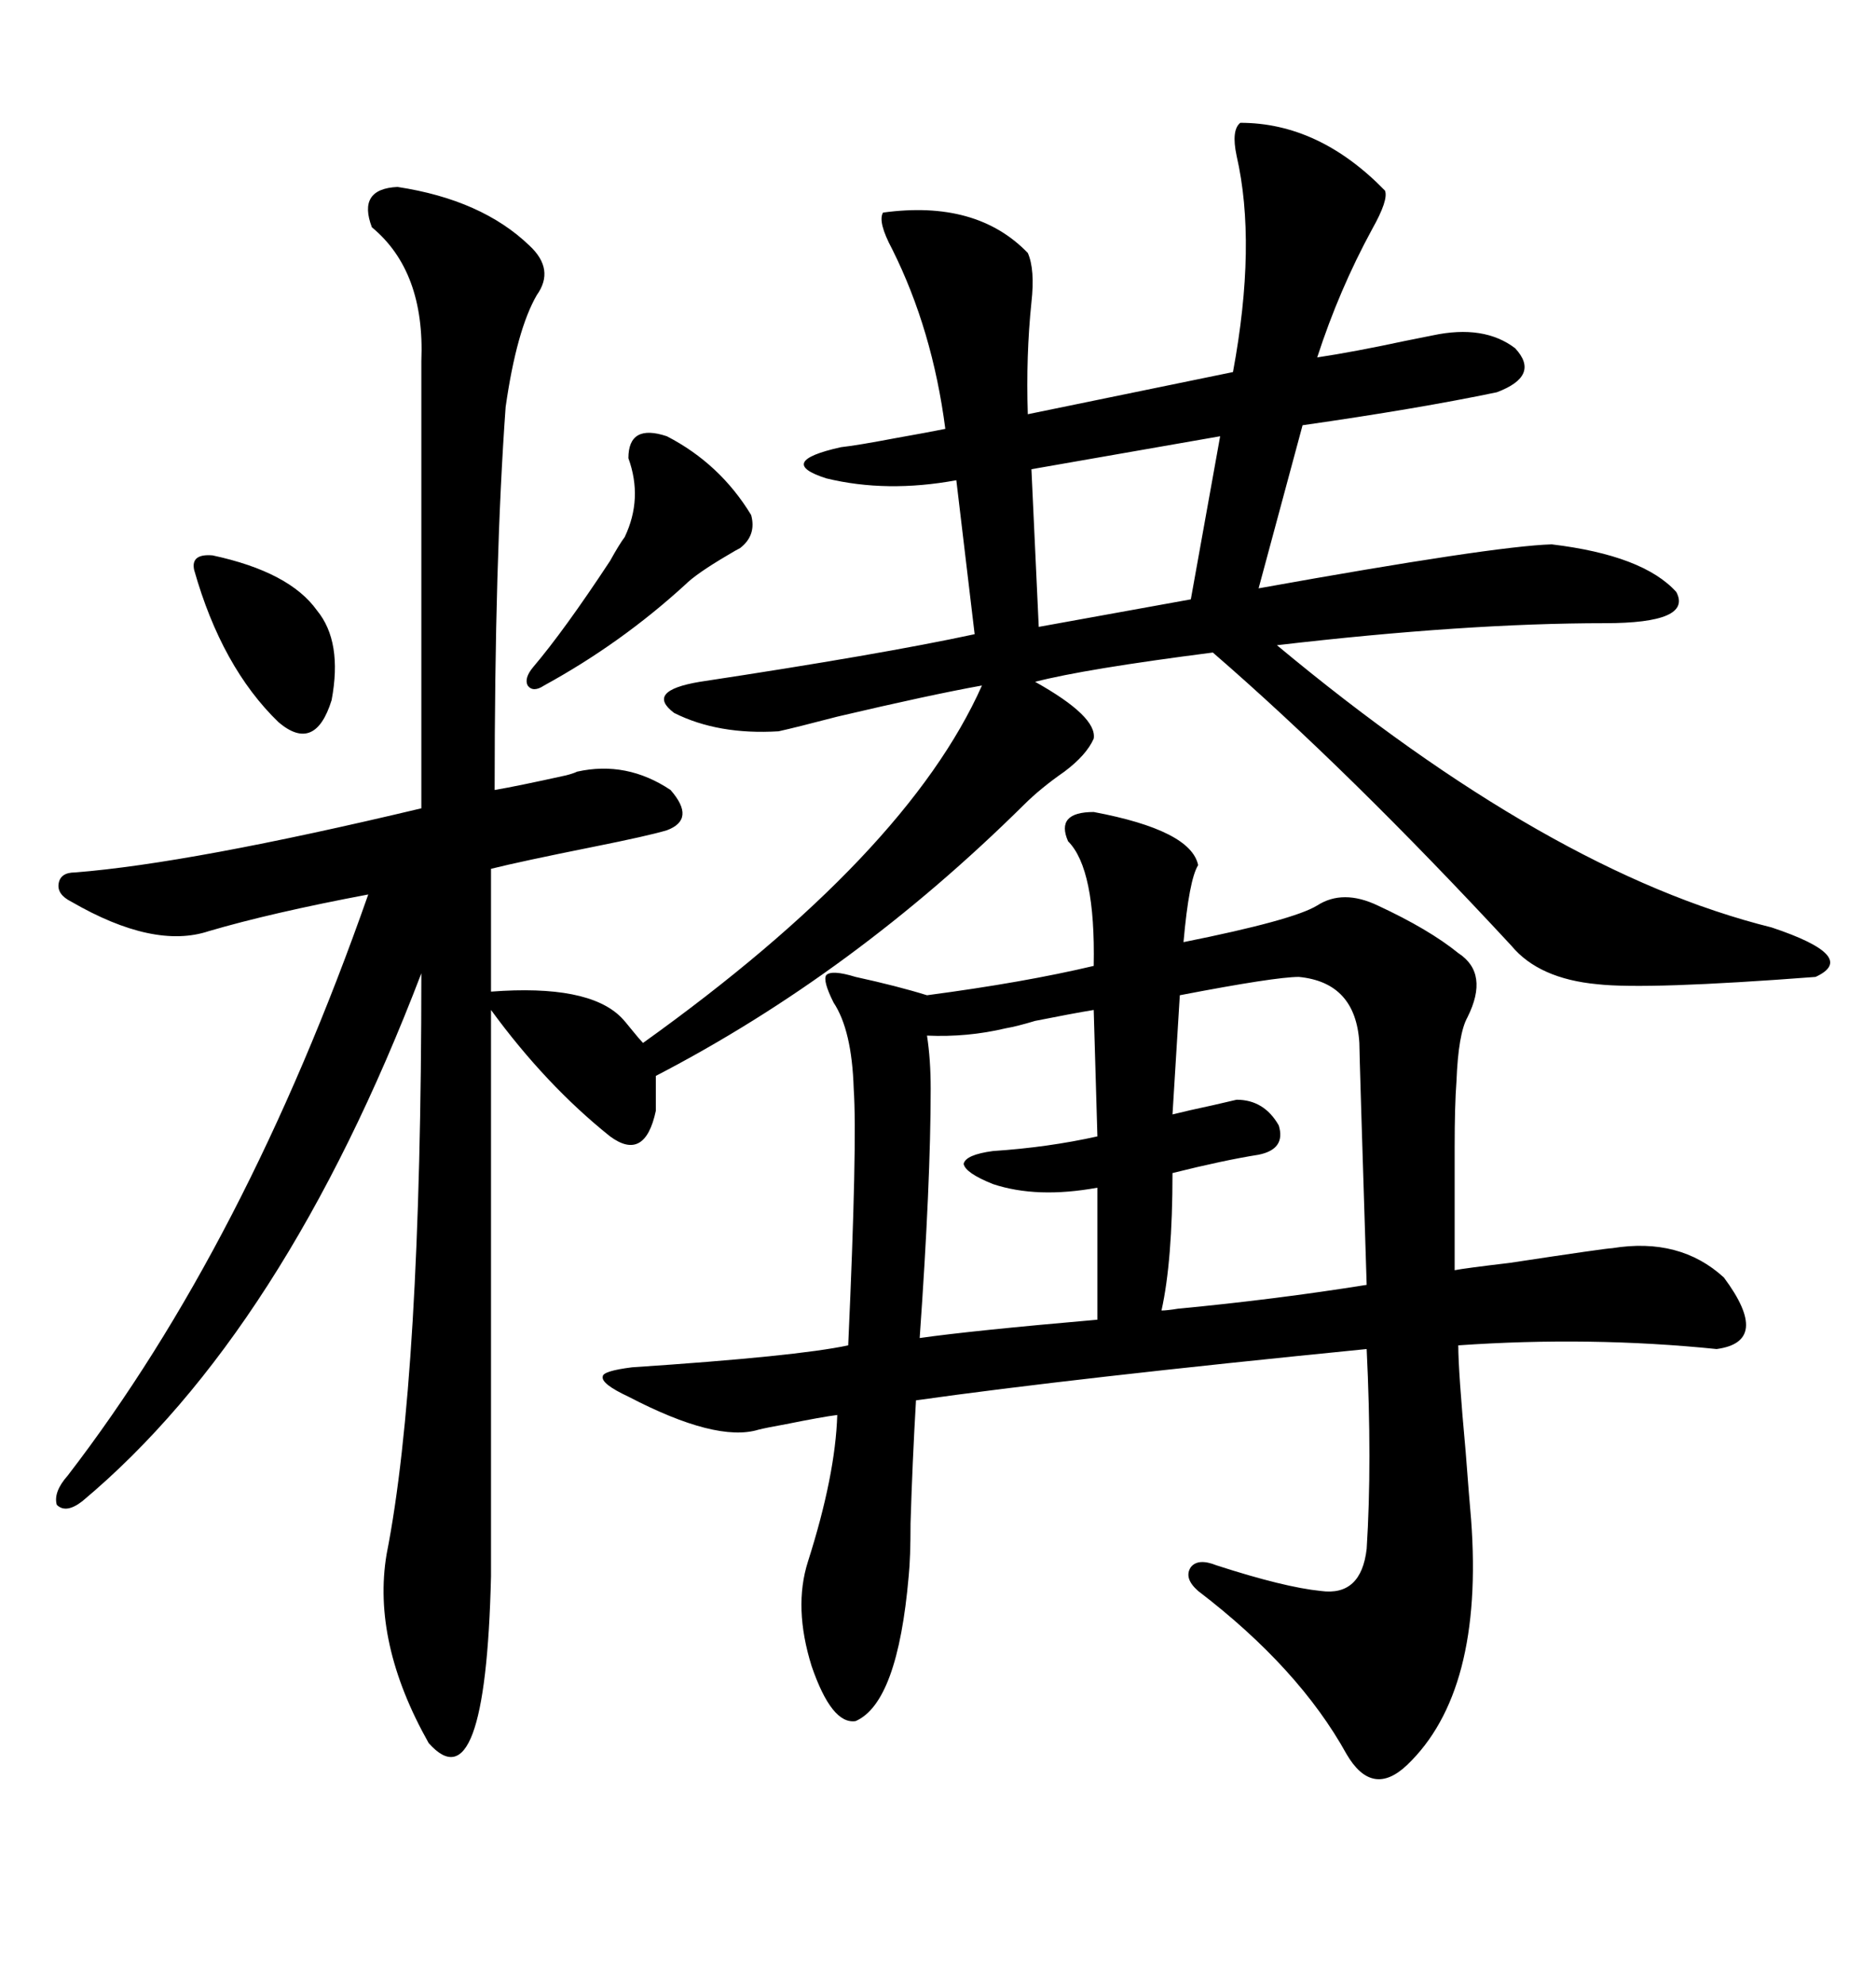 <svg xmlns="http://www.w3.org/2000/svg" xmlns:xlink="http://www.w3.org/1999/xlink" width="300" height="317.285"><path d="M63.57 29.88L63.57 29.88Q77.05 31.93 84.67 39.26L84.67 39.26Q88.77 43.07 85.84 47.17L85.84 47.17Q82.62 52.73 80.86 65.04L80.86 65.04Q79.10 89.36 79.10 126.27L79.10 126.27Q82.62 125.68 90.53 123.93L90.53 123.93Q91.70 123.63 92.29 123.34L92.29 123.34Q100.20 121.58 107.23 126.27L107.23 126.27Q111.33 130.96 106.64 132.71L106.64 132.71Q103.71 133.59 94.92 135.35L94.92 135.35Q83.20 137.70 78.52 138.87L78.52 138.87L78.52 158.50Q94.04 157.32 99.32 162.60L99.32 162.60Q99.90 163.18 101.07 164.65L101.07 164.65Q102.25 166.11 102.83 166.70L102.83 166.70Q145.02 136.52 157.03 109.57L157.03 109.57Q148.83 111.04 133.89 114.55L133.89 114.55Q127.15 116.31 124.51 116.89L124.51 116.89Q114.84 117.48 107.81 113.96L107.81 113.96Q103.13 110.45 111.91 108.98L111.91 108.98Q140.92 104.59 155.86 101.37L155.86 101.37L152.93 76.76Q141.80 78.81 132.13 76.46L132.13 76.46Q123.93 73.83 134.47 71.48L134.47 71.48Q137.11 71.19 143.26 70.02L143.26 70.02Q148.24 69.14 151.17 68.55L151.17 68.55Q149.12 52.73 142.68 39.84L142.68 39.84Q140.33 35.45 141.21 33.98L141.21 33.98Q156.15 31.93 164.36 40.43L164.36 40.43Q165.53 43.07 164.94 48.34L164.94 48.34Q164.06 56.84 164.36 66.21L164.36 66.21L197.17 59.47Q200.98 38.96 197.75 24.90L197.75 24.90Q196.88 20.80 198.34 19.63L198.34 19.63Q210.94 19.63 221.48 30.47L221.48 30.47Q222.07 31.93 219.43 36.62L219.43 36.62Q214.16 46.29 210.64 57.13L210.64 57.13Q216.50 56.25 224.71 54.49L224.71 54.49Q227.64 53.91 229.10 53.61L229.10 53.61Q237.30 51.86 242.29 55.66L242.29 55.66Q246.39 60.06 239.36 62.70L239.36 62.70Q226.76 65.33 208.30 67.97L208.30 67.97L201.27 94.04Q238.77 87.30 248.14 87.01L248.14 87.01Q262.79 88.77 268.07 94.63L268.07 94.63Q270.70 99.61 256.64 99.61L256.64 99.61Q234.38 99.61 204.20 103.13L204.20 103.13Q247.85 139.45 283.30 148.24L283.30 148.24Q297.36 152.93 290.33 156.15L290.33 156.15Q263.38 158.20 255.47 157.32L255.47 157.32Q246.09 156.45 241.70 151.17L241.70 151.17Q215.63 123.05 193.95 104.30L193.95 104.30Q173.44 106.93 165.53 108.98L165.53 108.98Q175.49 114.55 174.90 118.07L174.90 118.07Q173.73 120.70 170.21 123.34L170.21 123.34Q166.41 125.98 163.77 128.61L163.77 128.61Q136.52 155.57 104.88 171.97L104.88 171.97L104.88 177.54Q103.13 185.74 97.56 181.64L97.56 181.64Q87.30 173.44 78.52 161.43L78.52 161.43L78.52 251.95Q77.64 288.87 68.55 278.61L68.55 278.61Q59.47 262.50 61.82 248.44L61.82 248.44Q67.38 220.31 67.38 155.57L67.38 155.57Q45.41 212.99 13.18 239.94L13.18 239.94Q10.55 241.99 9.08 240.53L9.08 240.53Q8.50 238.48 10.84 235.84L10.84 235.84Q39.26 198.93 58.89 142.97L58.89 142.97Q43.36 145.90 33.40 148.83L33.40 148.83Q24.61 151.76 11.43 144.14L11.43 144.14Q9.08 142.97 9.38 141.21L9.38 141.21Q9.67 139.45 12.01 139.45L12.01 139.45Q30.47 137.99 67.38 129.20L67.38 129.20L67.38 57.71Q67.97 43.36 59.47 36.33L59.47 36.33Q57.13 30.18 63.57 29.88ZM174.90 129.79L174.90 129.79Q190.43 132.71 191.60 138.28L191.60 138.28Q190.14 140.63 189.26 150.59L189.26 150.59Q206.84 147.07 210.64 144.73L210.64 144.73Q214.75 142.09 220.31 144.73L220.31 144.73Q228.52 148.54 233.20 152.34L233.20 152.34Q238.18 155.57 234.67 162.60L234.67 162.60Q233.20 165.23 232.91 172.85L232.91 172.85Q232.62 176.66 232.62 183.40L232.62 183.40Q232.62 188.38 232.62 203.03L232.62 203.03Q234.08 202.73 241.41 201.86L241.41 201.86Q256.93 199.51 257.81 199.51L257.81 199.51Q268.65 197.75 275.68 204.20L275.68 204.20Q283.30 214.45 274.51 215.63L274.51 215.63Q254.30 213.57 233.20 215.04L233.20 215.04Q233.20 219.14 234.38 232.03L234.38 232.03Q234.96 239.65 235.25 242.87L235.25 242.87Q237.30 270.41 225 282.13L225 282.13Q219.43 287.40 215.33 280.37L215.33 280.37Q207.71 266.60 191.60 254.30L191.60 254.30Q189.26 252.25 190.43 250.49L190.43 250.49Q191.60 249.02 194.53 250.20L194.53 250.20Q205.37 253.71 211.23 254.30L211.23 254.30Q217.68 255.18 218.55 247.56L218.55 247.56Q219.43 233.79 218.55 215.63L218.55 215.63Q171.39 220.31 146.48 223.83L146.48 223.83Q145.90 233.79 145.61 243.46L145.61 243.46Q145.61 249.02 145.31 251.95L145.31 251.95Q143.55 272.17 136.82 275.10L136.82 275.10Q133.01 275.68 129.79 266.31L129.79 266.31Q126.86 256.93 129.20 249.61L129.20 249.61Q133.59 235.84 133.89 226.17L133.89 226.17Q131.54 226.46 125.68 227.64L125.68 227.64Q122.46 228.22 121.29 228.52L121.29 228.52Q114.55 230.57 100.49 223.24L100.49 223.24Q96.09 221.19 96.39 220.02L96.39 220.02Q96.39 219.14 101.07 218.55L101.07 218.55Q127.44 216.80 135.64 215.04L135.64 215.04Q137.11 182.52 136.52 174.02L136.52 174.02Q136.23 164.65 133.30 160.25L133.30 160.25Q131.54 156.74 132.13 155.86L132.13 155.86Q133.01 154.98 136.82 156.15L136.82 156.15Q143.55 157.62 148.24 159.08L148.24 159.08Q163.77 157.03 174.90 154.39L174.90 154.39Q175.20 138.87 170.80 134.47L170.80 134.47Q168.75 129.79 174.90 129.79ZM207.71 156.15L207.71 156.15Q203.91 156.15 188.67 159.08L188.67 159.08L187.50 178.13Q189.84 177.54 193.95 176.66L193.95 176.66Q197.75 175.78 197.75 175.78L197.75 175.78Q202.15 175.78 204.49 179.88L204.49 179.88Q205.66 183.69 201.27 184.57L201.27 184.57Q195.70 185.45 187.50 187.50L187.50 187.50Q187.50 201.56 185.74 209.47L185.74 209.47Q186.62 209.47 188.38 209.18L188.38 209.18Q203.91 207.71 218.55 205.37L218.55 205.37Q217.38 168.46 217.38 166.70L217.38 166.70Q216.80 157.03 207.71 156.15ZM175.49 181.64L174.90 161.43Q171.39 162.01 165.53 163.18L165.53 163.18Q162.60 164.06 160.84 164.36L160.84 164.36Q154.69 165.82 148.24 165.53L148.24 165.53Q148.83 169.34 148.83 174.02L148.83 174.02Q148.83 188.96 147.07 213.87L147.07 213.87Q155.27 212.70 175.49 210.94L175.49 210.94L175.49 189.84Q165.82 191.60 158.79 189.26L158.79 189.26Q154.39 187.50 154.10 186.04L154.10 186.04Q154.39 184.57 158.79 183.98L158.79 183.98Q167.58 183.40 175.49 181.64L175.49 181.64ZM190.43 95.80L195.12 69.73L164.94 75L166.11 100.20L190.43 95.80ZM106.64 69.73L106.64 69.73Q115.14 74.12 120.12 82.32L120.12 82.32Q121.00 85.55 118.36 87.60L118.36 87.60Q117.77 87.89 116.31 88.77L116.31 88.77Q111.33 91.70 109.57 93.46L109.57 93.46Q99.32 102.83 87.01 109.57L87.01 109.57Q85.25 110.74 84.38 109.57L84.38 109.57Q83.79 108.40 85.25 106.64L85.25 106.64Q90.23 100.78 97.56 89.65L97.56 89.65Q99.02 87.01 99.90 85.84L99.90 85.84Q102.83 79.69 100.49 73.24L100.49 73.24Q100.49 67.68 106.64 69.73ZM33.98 88.77L33.98 88.77Q46.29 91.41 50.68 97.56L50.68 97.56Q54.79 102.54 53.03 111.91L53.03 111.91Q50.39 120.41 44.53 115.43L44.53 115.43Q35.45 106.64 31.05 91.11L31.05 91.11Q30.47 88.48 33.98 88.77Z"/></svg>